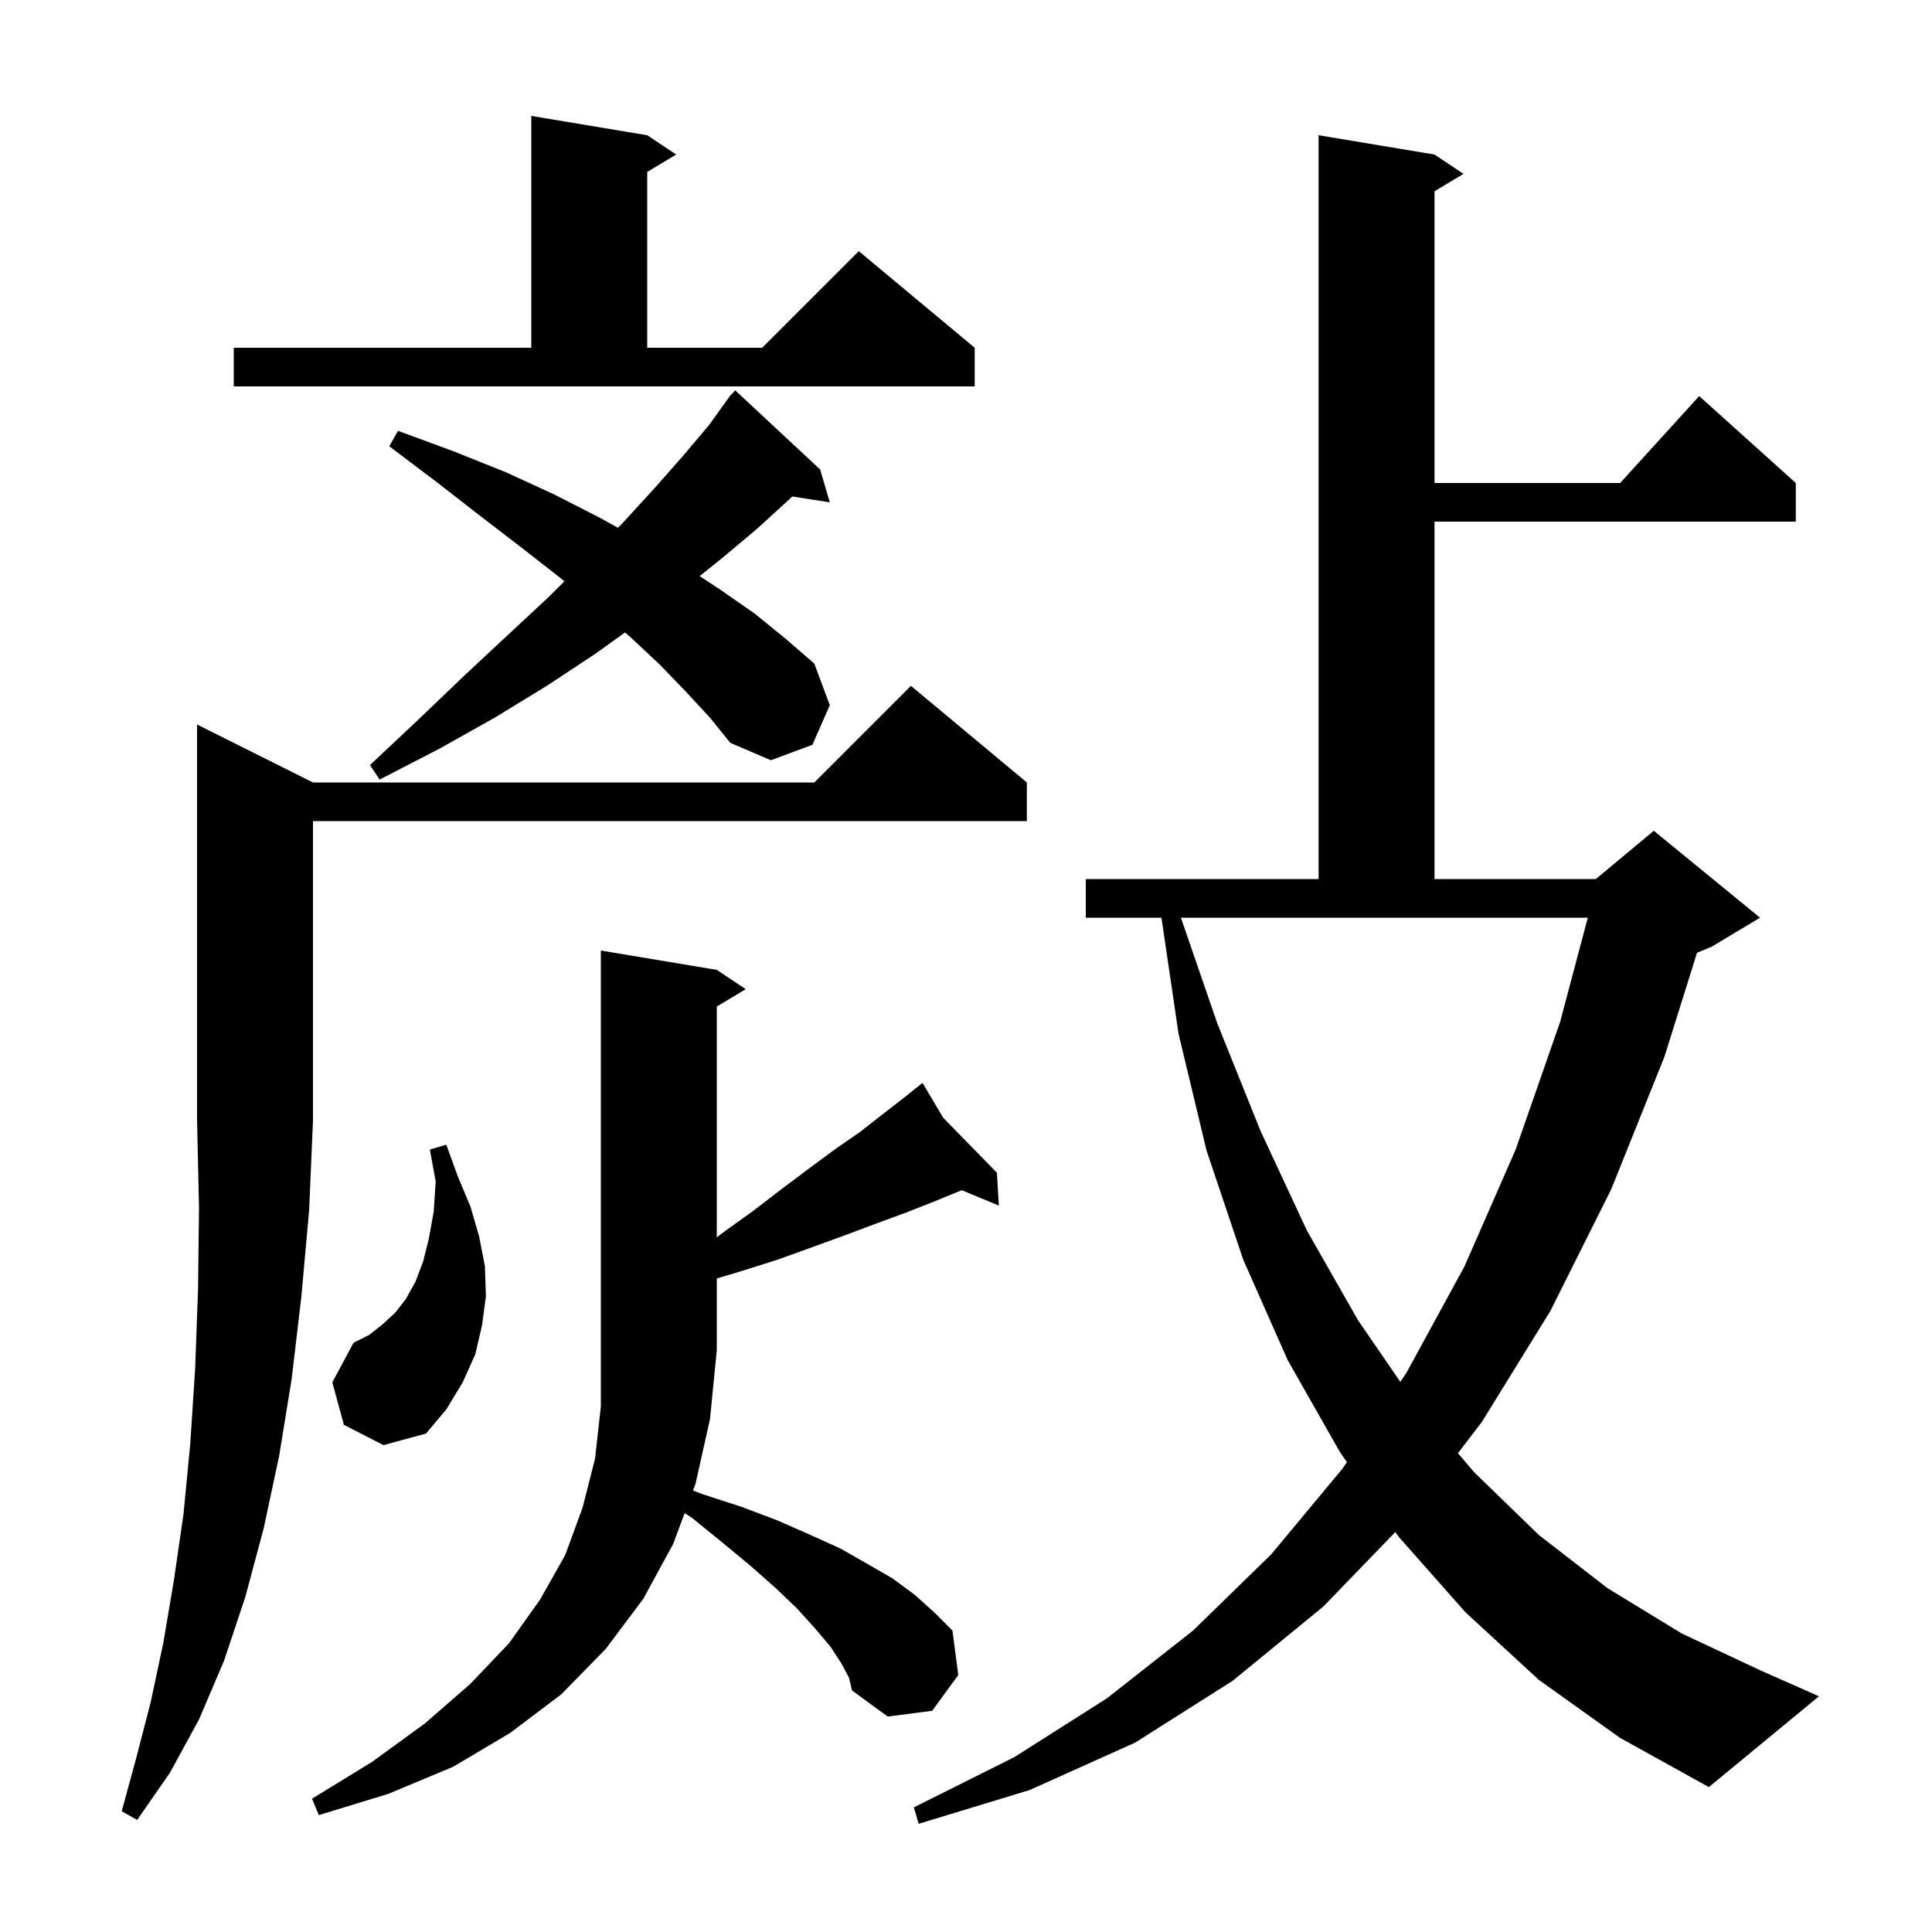 <svg xmlns="http://www.w3.org/2000/svg" xmlns:xlink="http://www.w3.org/1999/xlink" version="1.1" baseProfile="full" viewBox="0 0 200 200" width="200" height="200">
<g fill="black">
<path d="M 159.3 173.9 L 151.7 166.9 L 144.8 159.1 L 144.448 158.592 L 137.0 166.3 L 127.6 174.0 L 117.5 180.4 L 106.6 185.3 L 95.1 188.8 L 94.6 187.1 L 105.0 181.9 L 114.6 175.8 L 123.5 168.8 L 131.6 160.9 L 139.0 152.0 L 139.431 151.354 L 138.7 150.3 L 133.3 140.8 L 128.7 130.4 L 124.9 119.1 L 122.0 107.0 L 120.233 95.0 L 112.4 95.0 L 112.4 91.0 L 136.5 91.0 L 136.5 14.0 L 148.5 16.0 L 151.5 18.0 L 148.5 19.8 L 148.5 50.0 L 167.718 50.0 L 175.9 41.0 L 185.9 50.0 L 185.9 54.0 L 148.5 54.0 L 148.5 91.0 L 165.2 91.0 L 171.2 86.0 L 182.2 95.0 L 177.2 98.0 L 175.673 98.636 L 172.3 109.4 L 166.8 123.1 L 160.5 135.7 L 153.4 147.2 L 150.927 150.434 L 152.6 152.4 L 159.3 158.9 L 166.4 164.4 L 174.1 169.1 L 182.2 172.9 L 188.3 175.6 L 176.9 185.0 L 167.7 179.9 Z M 32.4 81.0 L 84.3 81.0 L 94.3 71.0 L 106.3 81.0 L 106.3 85.0 L 32.4 85.0 L 32.4 116.0 L 32.0 125.3 L 31.2 134.2 L 30.2 142.7 L 28.9 150.7 L 27.3 158.2 L 25.4 165.3 L 23.2 171.9 L 20.6 178.0 L 17.6 183.5 L 14.2 188.4 L 12.6 187.5 L 14.1 182.0 L 15.6 176.2 L 16.9 170.1 L 18.0 163.6 L 19.0 156.7 L 19.7 149.4 L 20.2 141.7 L 20.5 133.5 L 20.6 125.0 L 20.4 116.0 L 20.4 75.0 Z M 87.1 172.2 L 86.0 170.5 L 84.4 168.6 L 82.5 166.5 L 80.3 164.4 L 77.7 162.1 L 74.8 159.7 L 71.6 157.1 L 70.872 156.64 L 69.7 159.8 L 66.6 165.5 L 62.7 170.7 L 58.1 175.4 L 52.8 179.4 L 46.9 182.9 L 40.2 185.7 L 33.0 187.9 L 32.3 186.2 L 38.5 182.4 L 44.0 178.4 L 48.7 174.3 L 52.7 170.1 L 55.9 165.6 L 58.5 161.0 L 60.3 156.1 L 61.6 151.0 L 62.2 145.6 L 62.2 98.4 L 74.2 100.4 L 77.2 102.4 L 74.2 104.2 L 74.2 128.094 L 74.7 127.7 L 77.9 125.4 L 80.9 123.1 L 83.7 121.0 L 86.4 119.0 L 89.0 117.2 L 91.3 115.4 L 93.5 113.7 L 94.7 112.74 L 94.6 112.6 L 94.721 112.723 L 95.5 112.1 L 97.636 115.706 L 103.2 121.4 L 103.4 124.8 L 99.566 123.214 L 99.1 123.4 L 96.4 124.5 L 93.6 125.6 L 90.6 126.7 L 87.4 127.9 L 84.1 129.1 L 80.5 130.4 L 76.7 131.6 L 74.2 132.35 L 74.2 139.8 L 73.5 146.9 L 72.0 153.6 L 71.742 154.297 L 72.8 154.7 L 76.8 156.0 L 80.5 157.4 L 83.9 158.9 L 87.0 160.3 L 89.8 161.9 L 92.4 163.4 L 94.7 165.1 L 96.7 166.9 L 98.6 168.8 L 99.2 173.4 L 96.5 177.1 L 91.9 177.7 L 88.2 175.0 L 87.9 173.7 Z M 35.6 147.5 L 34.4 143.1 L 36.6 139.0 L 38.2 138.2 L 39.6 137.1 L 40.9 135.9 L 42.0 134.5 L 43.0 132.7 L 43.8 130.6 L 44.4 128.2 L 44.9 125.4 L 45.1 122.3 L 44.5 119.0 L 46.2 118.5 L 47.4 121.8 L 48.7 124.9 L 49.6 128.0 L 50.2 131.1 L 50.3 134.2 L 49.9 137.2 L 49.2 140.2 L 47.9 143.1 L 46.2 145.9 L 44.1 148.4 L 39.7 149.6 Z M 126.0 105.9 L 130.5 117.1 L 135.3 127.4 L 140.6 136.7 L 144.964 143.054 L 145.6 142.1 L 151.6 131.1 L 156.9 119.0 L 161.5 105.8 L 164.37 95.0 L 122.248 95.0 Z M 71.0 71.6 L 68.3 68.8 L 65.2 65.9 L 64.702 65.475 L 61.6 67.7 L 56.6 71.0 L 51.2 74.3 L 45.5 77.5 L 39.3 80.7 L 38.3 79.2 L 43.3 74.5 L 48.0 70.0 L 52.5 65.8 L 56.8 61.8 L 58.426 60.174 L 58.1 59.9 L 54.0 56.7 L 49.7 53.4 L 45.2 49.9 L 40.3 46.2 L 41.2 44.6 L 46.9 46.7 L 52.4 48.9 L 57.4 51.2 L 62.1 53.6 L 63.964 54.636 L 64.4 54.2 L 67.7 50.6 L 70.7 47.2 L 73.4 44.0 L 75.117 41.612 L 75.1 41.6 L 75.282 41.382 L 75.7 40.8 L 75.739 40.833 L 76.1 40.4 L 84.9 48.6 L 85.9 52.0 L 82.013 51.397 L 81.7 51.7 L 78.3 54.8 L 74.6 57.9 L 72.429 59.637 L 74.5 61.0 L 78.1 63.5 L 81.3 66.1 L 84.3 68.7 L 85.9 73.0 L 84.1 77.1 L 79.8 78.7 L 75.6 76.9 L 73.5 74.3 Z M 24.2 36.0 L 55.0 36.0 L 55.0 12.0 L 67.0 14.0 L 70.0 16.0 L 67.0 17.8 L 67.0 36.0 L 78.9 36.0 L 88.9 26.0 L 100.9 36.0 L 100.9 40.0 L 24.2 40.0 Z " />
</g>
</svg>
